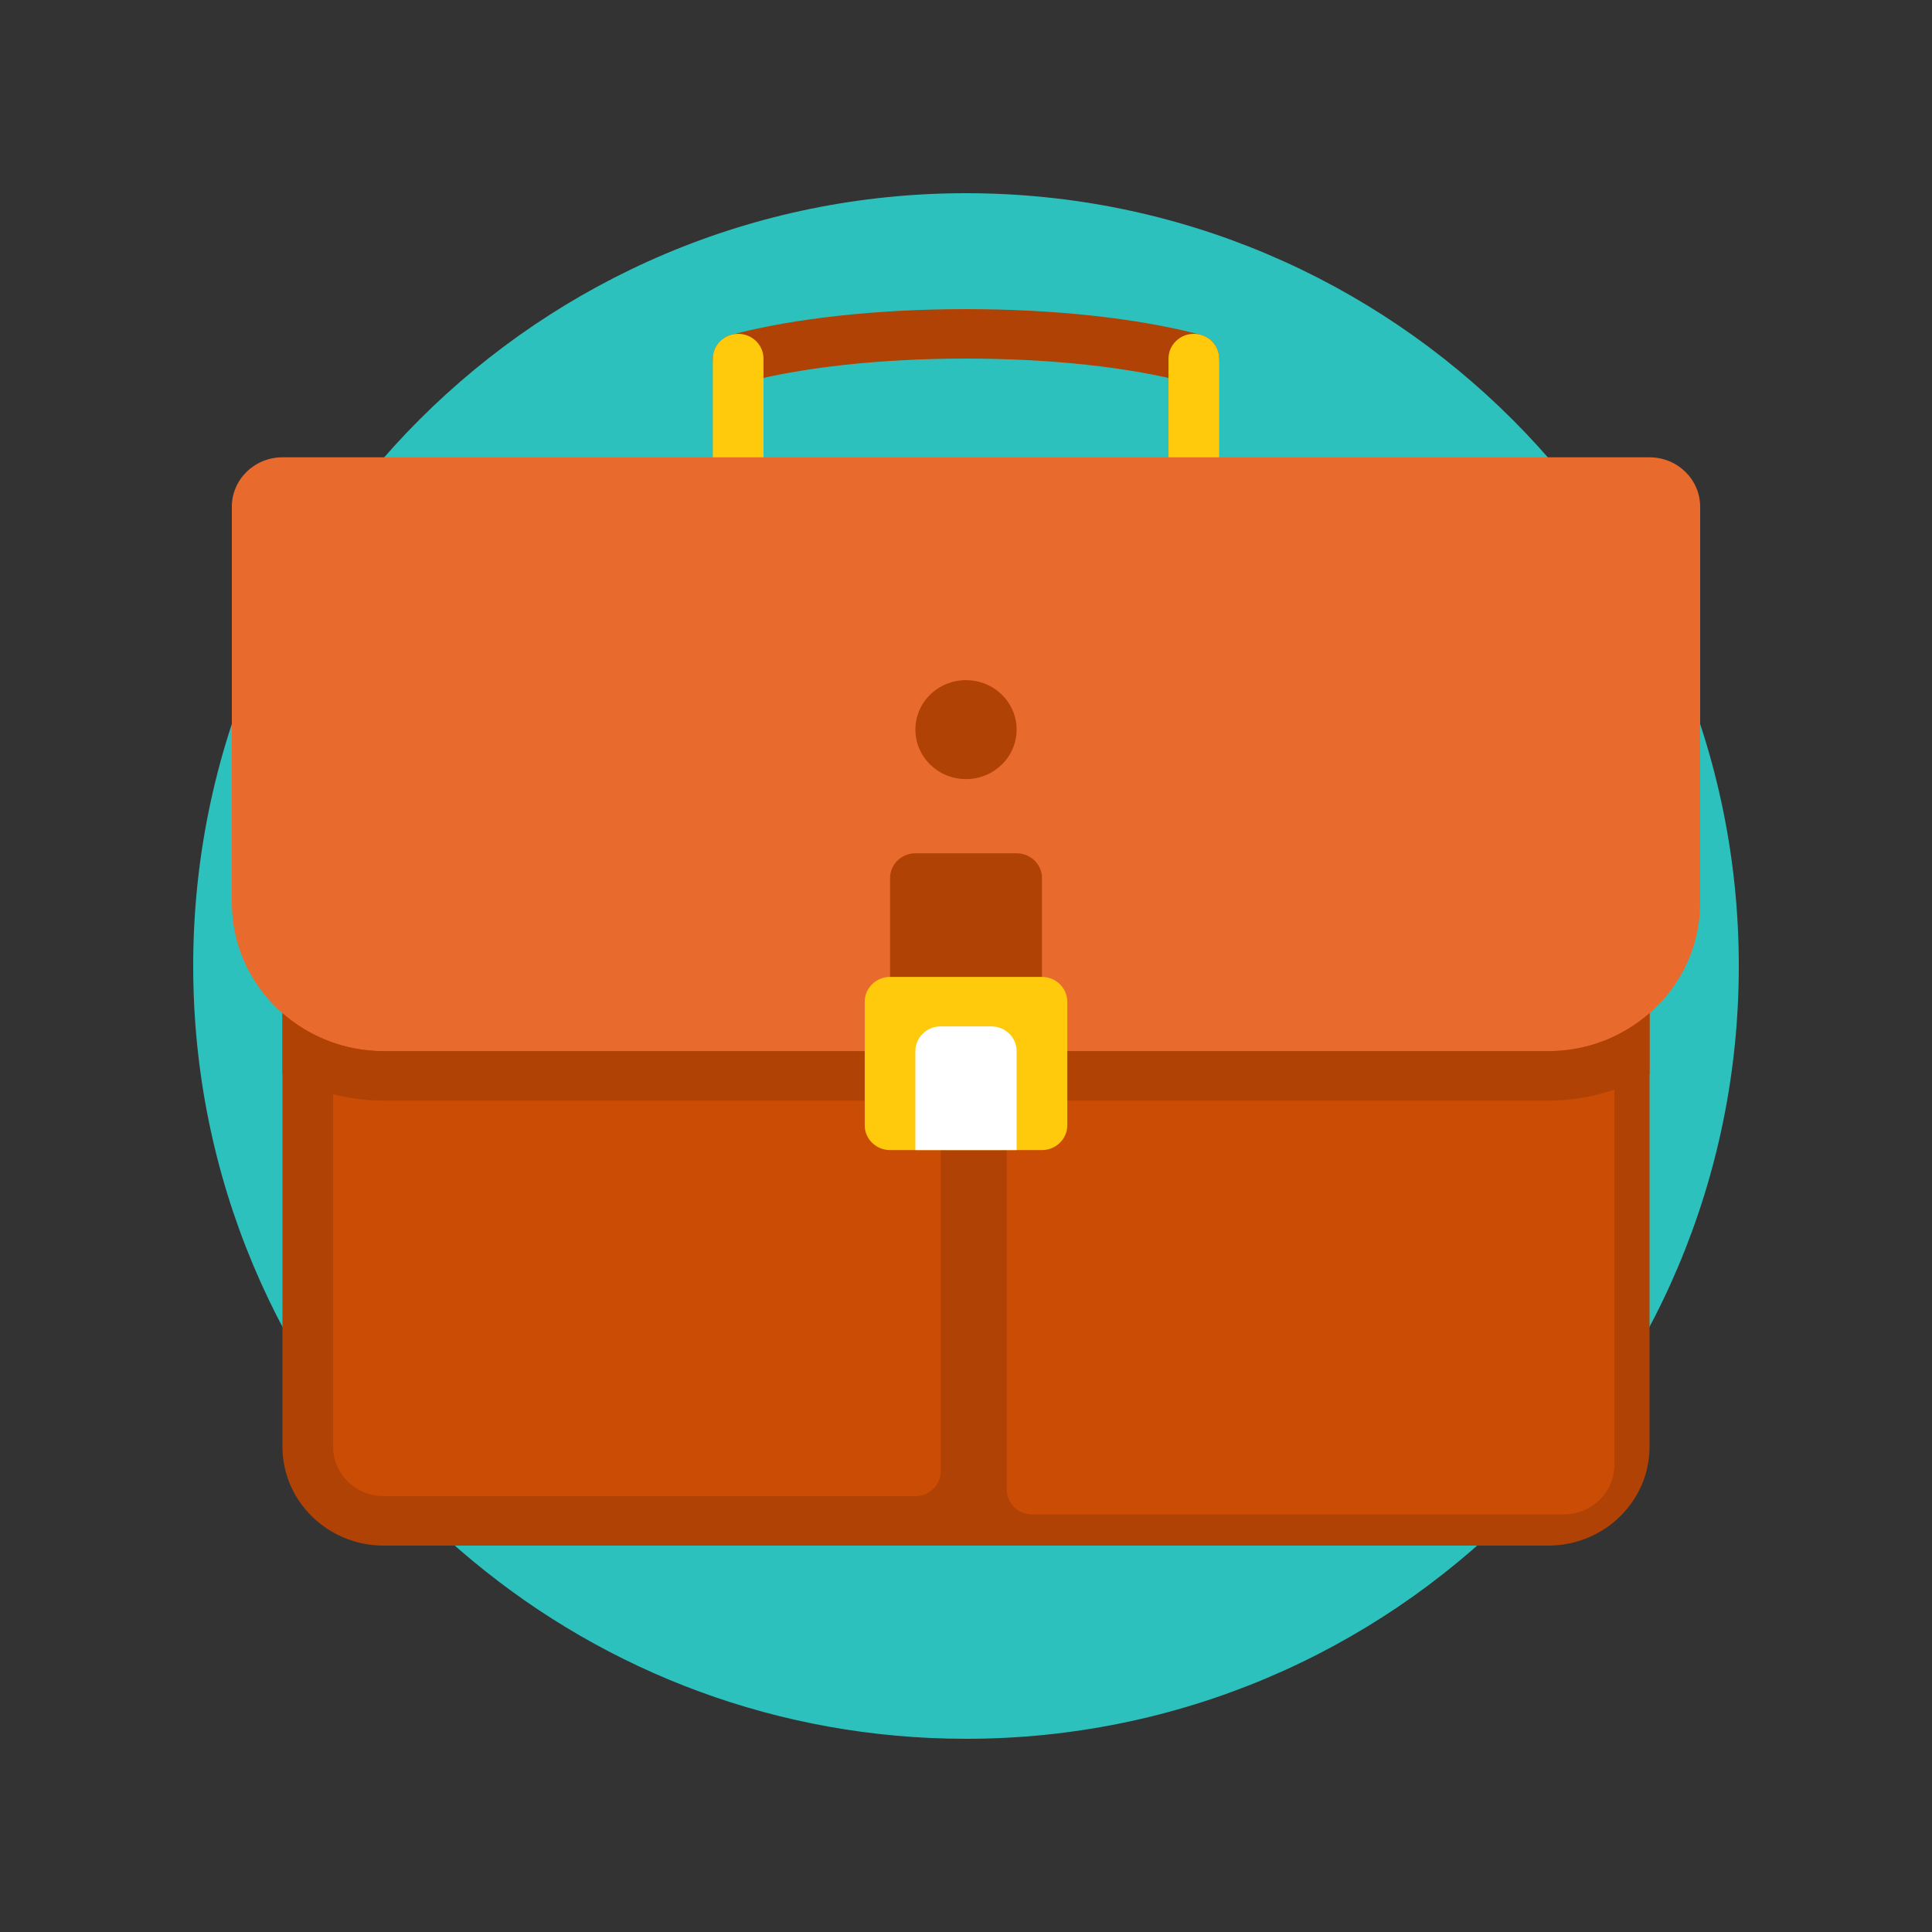 <svg width="50" height="50" viewBox="0 0 50 50" fill="none" xmlns="http://www.w3.org/2000/svg">
<rect x="0" y="0" width="50" height="50" fill="#333333" stroke="none"/>
<path d="M45 25C45 36.046 36.046 45 25 45C20.152 45 15.707 43.275 12.245 40.405C11.732 39.981 11.241 39.53 10.773 39.056C7.203 35.445 5 30.479 5 25C5 13.954 13.954 5 25 5C36.046 5 45 13.954 45 25Z" fill="#2DC1BD"/>
<path d="M30.897 9.921C30.84 9.921 30.783 9.913 30.726 9.898C29.212 9.5 27.179 9.28 25 9.28C22.821 9.28 20.787 9.5 19.274 9.898C18.924 9.991 18.565 9.788 18.471 9.447C18.377 9.106 18.584 8.754 18.933 8.662C20.555 8.235 22.709 8 25 8C27.291 8 29.445 8.235 31.067 8.662C31.416 8.754 31.623 9.105 31.529 9.447C31.45 9.732 31.186 9.921 30.897 9.921Z" fill="#B14205"/>
<path d="M19.103 8.64C18.742 8.64 18.448 8.927 18.448 9.28V12.481H19.759V9.28C19.759 8.927 19.465 8.64 19.103 8.64Z" fill="#FFCA0C"/>
<path d="M30.896 8.64C30.535 8.64 30.241 8.927 30.241 9.28V12.481H31.552V9.28C31.552 8.927 31.258 8.64 30.896 8.64Z" fill="#FFCA0C"/>
<path d="M40.069 40H9.931C8.484 40 7.31 38.854 7.31 37.44V25.283H42.69V37.44C42.69 38.854 41.516 40 40.069 40Z" fill="#B14205"/>
<path d="M24.345 24.003H8.621V37.44C8.621 38.147 9.207 38.72 9.931 38.72H23.69C24.052 38.72 24.345 38.433 24.345 38.08V24.003Z" fill="#CB4C05"/>
<path d="M26.055 24.475V38.552C26.055 38.906 26.349 39.192 26.711 39.192H40.469C41.193 39.192 41.78 38.619 41.78 37.912V24.475H26.055Z" fill="#CB4C05"/>
<path d="M40.069 27.203H9.931C7.76 27.203 6 25.484 6 23.363V13.115C6 12.408 6.587 11.835 7.31 11.835H42.69C43.413 11.835 44 12.408 44 13.115V23.363C44 25.484 42.24 27.203 40.069 27.203Z" fill="#E86B2D"/>
<path d="M40.069 28.484C41.024 28.484 41.918 28.229 42.69 27.791V26.22C41.994 26.829 41.077 27.203 40.069 27.203H9.931C8.923 27.203 8.006 26.829 7.31 26.22V27.791C8.082 28.229 8.976 28.484 9.931 28.484H40.069V28.484H40.069Z" fill="#B14205"/>
<path d="M26.31 22.083H23.69C23.328 22.083 23.035 22.369 23.035 22.723V27.203C23.035 27.557 23.328 27.844 23.69 27.844H26.31C26.672 27.844 26.966 27.557 26.966 27.203V22.723C26.966 22.369 26.672 22.083 26.31 22.083Z" fill="#B14205"/>
<path d="M26.965 29.764H23.035C22.673 29.764 22.379 29.477 22.379 29.124V25.923C22.379 25.57 22.673 25.283 23.035 25.283H26.965C27.327 25.283 27.621 25.57 27.621 25.923V29.124C27.621 29.477 27.327 29.764 26.965 29.764Z" fill="#FFCA0C"/>
<path d="M26.31 29.764H23.69V27.203C23.69 26.85 23.983 26.563 24.345 26.563H25.655C26.017 26.563 26.31 26.85 26.31 27.203V29.764H26.31Z" fill="white"/>
<path d="M25 20.163C25.724 20.163 26.31 19.589 26.31 18.882C26.31 18.175 25.724 17.602 25 17.602C24.276 17.602 23.69 18.175 23.69 18.882C23.69 19.589 24.276 20.163 25 20.163Z" fill="#B14205"/>
</svg>
